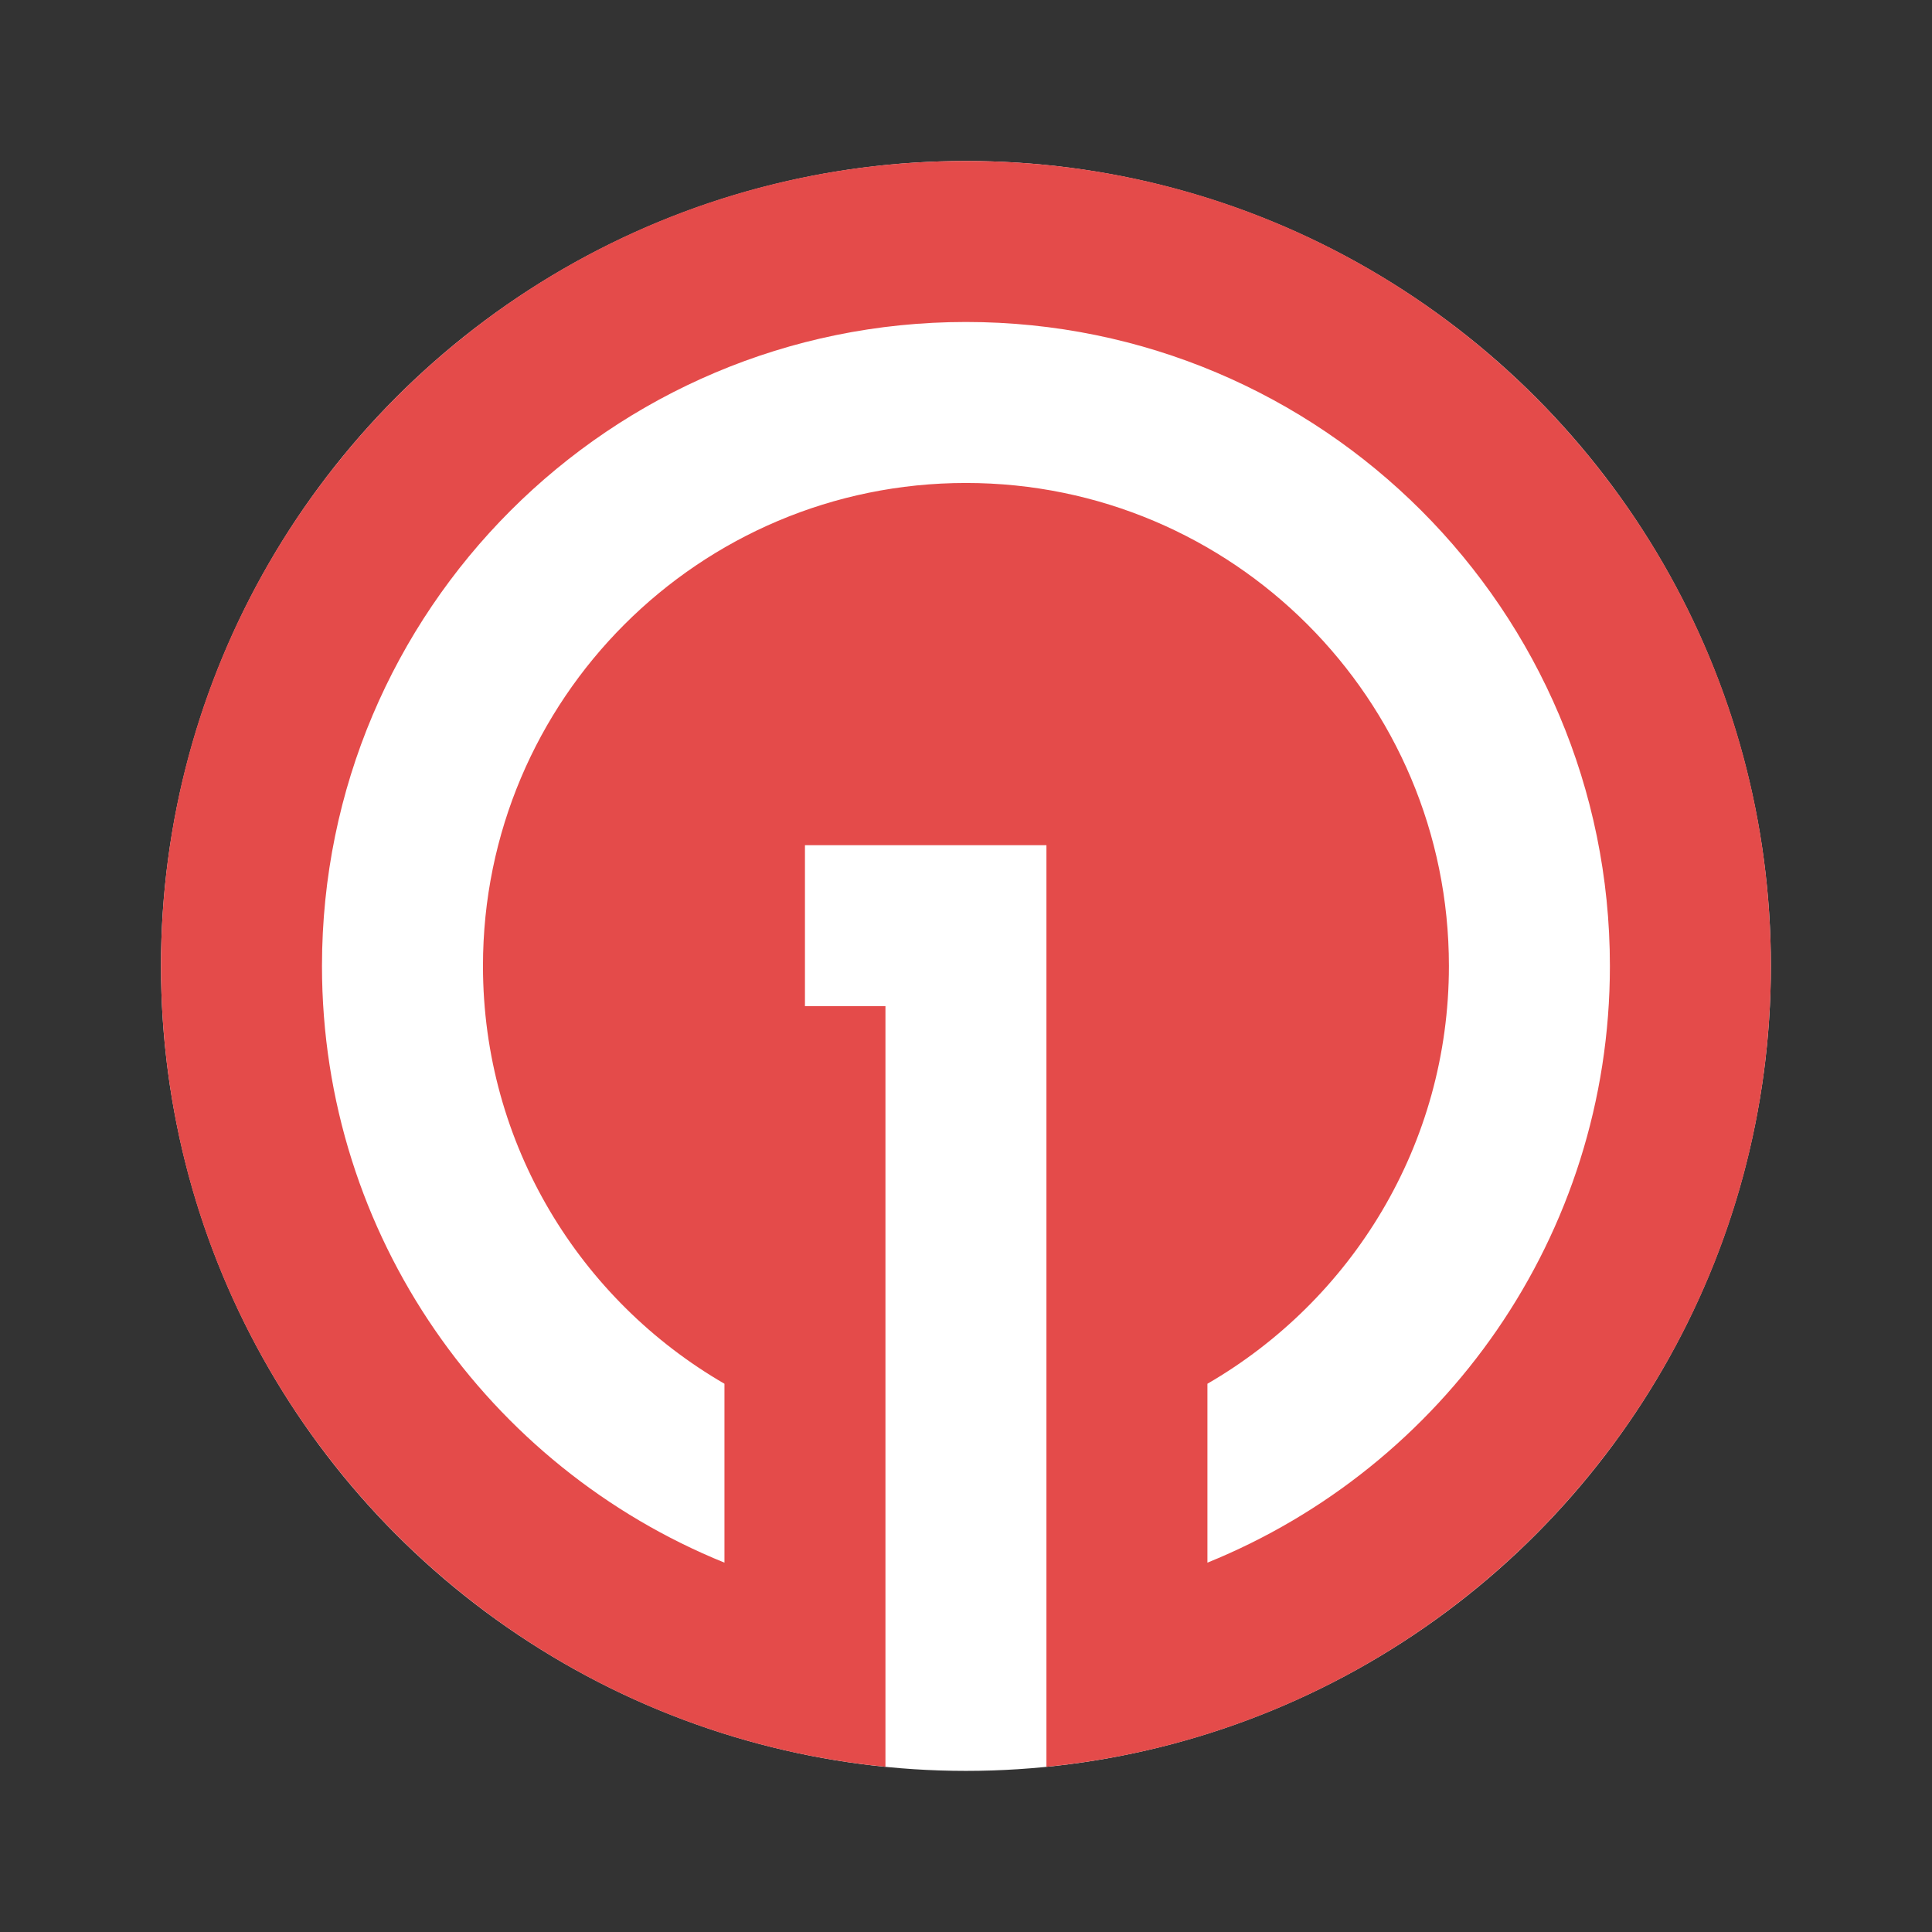 <svg xmlns="http://www.w3.org/2000/svg" xmlns:xlink="http://www.w3.org/1999/xlink" viewBox="0,0,256,256" width="96px" height="96px" fill-rule="nonzero"><rect x="0" y="0" width="256" height="256" fill="#333333" stroke="none"/><g fill="none" fill-rule="nonzero" stroke="none" stroke-width="1" stroke-linecap="butt" stroke-linejoin="miter" stroke-miterlimit="10" stroke-dasharray="" stroke-dashoffset="0" font-family="none" font-weight="none" font-size="none" text-anchor="none" style="mix-blend-mode: normal"><g transform="scale(5.333,5.333)"><circle cx="24" cy="24" r="20" fill="#ffffff"></circle><path d="M24,4c-11.046,0 -20,8.954 -20,20c0,10.37 7.894,18.895 18,19.899v-18.899h-2v-4h2h4v4v18.899c10.106,-1.004 18,-9.529 18,-19.899c0,-11.046 -8.954,-20 -20,-20zM30,38.826v-4.445c3.583,-2.076 6,-5.942 6,-10.381c0,-6.627 -5.373,-12 -12,-12c-6.627,0 -12,5.373 -12,12c0,4.439 2.417,8.306 6,10.381v4.445c-5.861,-2.375 -10,-8.113 -10,-14.826c0,-8.837 7.163,-16 16,-16c8.837,0 16,7.163 16,16c0,6.713 -4.139,12.451 -10,14.826z" fill="#e44b4a"></path></g></g></svg>